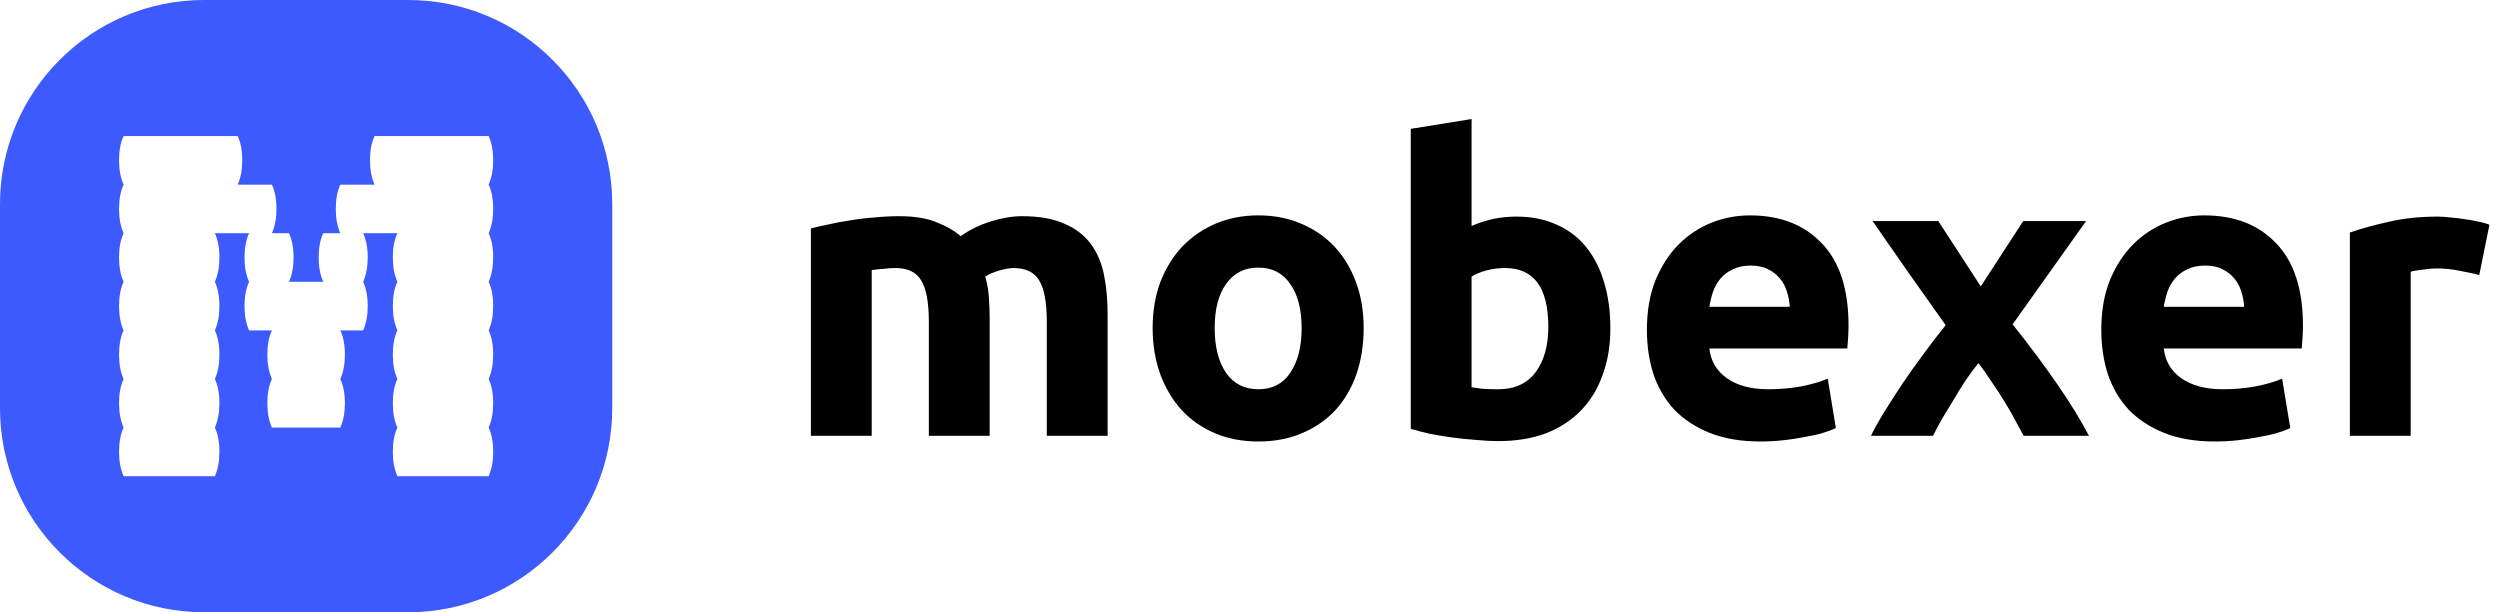 <svg width="147" height="36" viewBox="0 0 147 36" fill="none" xmlns="http://www.w3.org/2000/svg">
<path d="M54.616 18.928C54.616 17.776 54.464 16.96 54.16 16.48C53.872 16 53.368 15.76 52.648 15.76C52.424 15.76 52.192 15.776 51.952 15.808C51.712 15.824 51.48 15.848 51.256 15.88V25.624H47.68V13.432C47.984 13.352 48.336 13.272 48.736 13.192C49.152 13.096 49.584 13.016 50.032 12.952C50.496 12.872 50.968 12.816 51.448 12.784C51.928 12.736 52.4 12.712 52.864 12.712C53.776 12.712 54.512 12.832 55.072 13.072C55.648 13.296 56.12 13.568 56.488 13.888C57 13.52 57.584 13.232 58.24 13.024C58.912 12.816 59.528 12.712 60.088 12.712C61.096 12.712 61.92 12.856 62.56 13.144C63.216 13.416 63.736 13.808 64.12 14.32C64.504 14.832 64.768 15.44 64.912 16.144C65.056 16.848 65.128 17.632 65.128 18.496V25.624H61.552V18.928C61.552 17.776 61.4 16.96 61.096 16.48C60.808 16 60.304 15.76 59.584 15.76C59.392 15.76 59.12 15.808 58.768 15.904C58.432 16 58.152 16.12 57.928 16.264C58.04 16.632 58.112 17.024 58.144 17.44C58.176 17.84 58.192 18.272 58.192 18.736V25.624H54.616V18.928Z" fill="black"/>
<path d="M80.183 19.288C80.183 20.28 80.039 21.192 79.751 22.024C79.463 22.84 79.047 23.544 78.503 24.136C77.959 24.712 77.303 25.16 76.535 25.48C75.783 25.8 74.935 25.96 73.991 25.96C73.063 25.96 72.215 25.8 71.447 25.48C70.695 25.16 70.047 24.712 69.503 24.136C68.959 23.544 68.535 22.84 68.231 22.024C67.927 21.192 67.775 20.28 67.775 19.288C67.775 18.296 67.927 17.392 68.231 16.576C68.551 15.76 68.983 15.064 69.527 14.488C70.087 13.912 70.743 13.464 71.495 13.144C72.263 12.824 73.095 12.664 73.991 12.664C74.903 12.664 75.735 12.824 76.487 13.144C77.255 13.464 77.911 13.912 78.455 14.488C78.999 15.064 79.423 15.76 79.727 16.576C80.031 17.392 80.183 18.296 80.183 19.288ZM76.535 19.288C76.535 18.184 76.311 17.32 75.863 16.696C75.431 16.056 74.807 15.736 73.991 15.736C73.175 15.736 72.543 16.056 72.095 16.696C71.647 17.32 71.423 18.184 71.423 19.288C71.423 20.392 71.647 21.272 72.095 21.928C72.543 22.568 73.175 22.888 73.991 22.888C74.807 22.888 75.431 22.568 75.863 21.928C76.311 21.272 76.535 20.392 76.535 19.288Z" fill="black"/>
<path d="M91.041 19.216C91.041 16.912 90.193 15.76 88.497 15.76C88.129 15.76 87.761 15.808 87.393 15.904C87.041 16 86.753 16.12 86.529 16.264V22.768C86.705 22.8 86.929 22.832 87.201 22.864C87.473 22.88 87.769 22.888 88.089 22.888C89.065 22.888 89.801 22.552 90.297 21.88C90.793 21.208 91.041 20.32 91.041 19.216ZM94.689 19.312C94.689 20.32 94.537 21.232 94.233 22.048C93.945 22.864 93.521 23.56 92.961 24.136C92.401 24.712 91.713 25.16 90.897 25.48C90.081 25.784 89.153 25.936 88.113 25.936C87.681 25.936 87.225 25.912 86.745 25.864C86.281 25.832 85.817 25.784 85.353 25.72C84.905 25.656 84.473 25.584 84.057 25.504C83.641 25.408 83.273 25.312 82.953 25.216V7.576L86.529 7V13.288C86.929 13.112 87.345 12.976 87.777 12.88C88.209 12.784 88.673 12.736 89.169 12.736C90.065 12.736 90.857 12.896 91.545 13.216C92.233 13.52 92.809 13.96 93.273 14.536C93.737 15.112 94.089 15.808 94.329 16.624C94.569 17.424 94.689 18.32 94.689 19.312Z" fill="black"/>
<path d="M96.838 19.408C96.838 18.288 97.006 17.312 97.342 16.48C97.694 15.632 98.15 14.928 98.71 14.368C99.27 13.808 99.91 13.384 100.63 13.096C101.366 12.808 102.118 12.664 102.886 12.664C104.678 12.664 106.094 13.216 107.134 14.32C108.174 15.408 108.694 17.016 108.694 19.144C108.694 19.352 108.686 19.584 108.67 19.84C108.654 20.08 108.638 20.296 108.622 20.488H100.51C100.59 21.224 100.934 21.808 101.542 22.24C102.15 22.672 102.966 22.888 103.99 22.888C104.646 22.888 105.286 22.832 105.91 22.72C106.55 22.592 107.07 22.44 107.47 22.264L107.95 25.168C107.758 25.264 107.502 25.36 107.182 25.456C106.862 25.552 106.502 25.632 106.102 25.696C105.718 25.776 105.302 25.84 104.854 25.888C104.406 25.936 103.958 25.96 103.51 25.96C102.374 25.96 101.382 25.792 100.534 25.456C99.702 25.12 99.006 24.664 98.446 24.088C97.902 23.496 97.494 22.8 97.222 22C96.966 21.2 96.838 20.336 96.838 19.408ZM105.238 18.04C105.222 17.736 105.166 17.44 105.07 17.152C104.99 16.864 104.854 16.608 104.662 16.384C104.486 16.16 104.254 15.976 103.966 15.832C103.694 15.688 103.35 15.616 102.934 15.616C102.534 15.616 102.19 15.688 101.902 15.832C101.614 15.96 101.374 16.136 101.182 16.36C100.99 16.584 100.838 16.848 100.726 17.152C100.63 17.44 100.558 17.736 100.51 18.04H105.238Z" fill="black"/>
<path d="M116.469 16.84L118.965 13H122.661L118.341 19.072C119.301 20.272 120.173 21.44 120.957 22.576C121.741 23.712 122.365 24.728 122.829 25.624H118.989C118.861 25.384 118.701 25.088 118.509 24.736C118.317 24.368 118.101 23.992 117.861 23.608C117.621 23.208 117.365 22.816 117.093 22.432C116.837 22.032 116.581 21.672 116.325 21.352C116.085 21.656 115.837 21.992 115.581 22.36C115.341 22.728 115.109 23.104 114.885 23.488C114.661 23.856 114.437 24.224 114.213 24.592C114.005 24.96 113.821 25.304 113.661 25.624H110.013C110.205 25.224 110.469 24.752 110.805 24.208C111.141 23.664 111.501 23.104 111.885 22.528C112.285 21.936 112.701 21.352 113.133 20.776C113.565 20.184 113.989 19.632 114.405 19.12C113.685 18.112 112.965 17.096 112.245 16.072C111.525 15.032 110.813 14.008 110.109 13H113.973L116.469 16.84Z" fill="black"/>
<path d="M123.557 19.408C123.557 18.288 123.725 17.312 124.061 16.48C124.413 15.632 124.869 14.928 125.429 14.368C125.989 13.808 126.629 13.384 127.349 13.096C128.085 12.808 128.837 12.664 129.605 12.664C131.397 12.664 132.813 13.216 133.853 14.32C134.893 15.408 135.413 17.016 135.413 19.144C135.413 19.352 135.405 19.584 135.389 19.84C135.373 20.08 135.357 20.296 135.341 20.488H127.229C127.309 21.224 127.653 21.808 128.261 22.24C128.869 22.672 129.685 22.888 130.709 22.888C131.365 22.888 132.005 22.832 132.629 22.72C133.269 22.592 133.789 22.44 134.189 22.264L134.669 25.168C134.477 25.264 134.221 25.36 133.901 25.456C133.581 25.552 133.221 25.632 132.821 25.696C132.437 25.776 132.021 25.84 131.573 25.888C131.125 25.936 130.677 25.96 130.229 25.96C129.093 25.96 128.101 25.792 127.253 25.456C126.421 25.12 125.725 24.664 125.165 24.088C124.621 23.496 124.213 22.8 123.941 22C123.685 21.2 123.557 20.336 123.557 19.408ZM131.957 18.04C131.941 17.736 131.885 17.44 131.789 17.152C131.709 16.864 131.573 16.608 131.381 16.384C131.205 16.16 130.973 15.976 130.685 15.832C130.413 15.688 130.069 15.616 129.653 15.616C129.253 15.616 128.909 15.688 128.621 15.832C128.333 15.96 128.093 16.136 127.901 16.36C127.709 16.584 127.557 16.848 127.445 17.152C127.349 17.44 127.277 17.736 127.229 18.04H131.957Z" fill="black"/>
<path d="M145.78 16.168C145.46 16.088 145.084 16.008 144.652 15.928C144.22 15.832 143.756 15.784 143.26 15.784C143.036 15.784 142.764 15.808 142.444 15.856C142.14 15.888 141.908 15.928 141.748 15.976V25.624H138.172V13.672C138.812 13.448 139.564 13.24 140.428 13.048C141.308 12.84 142.284 12.736 143.356 12.736C143.548 12.736 143.78 12.752 144.052 12.784C144.324 12.8 144.596 12.832 144.868 12.88C145.14 12.912 145.412 12.96 145.684 13.024C145.956 13.072 146.188 13.136 146.38 13.216L145.78 16.168Z" fill="black"/>
<path fill-rule="evenodd" clip-rule="evenodd" d="M12 0C5.373 0 0 5.373 0 12V24C0 30.627 5.373 36 12 36H24C30.627 36 36 30.627 36 24V12C36 5.373 30.627 0 24 0H12ZM29 12.286C29 11.714 28.911 11.238 28.732 10.857C28.911 10.452 29 9.976 29 9.429C29 8.857 28.911 8.381 28.732 8H22.024C21.846 8.381 21.756 8.857 21.756 9.429C21.756 9.976 21.846 10.452 22.024 10.857H20.012C19.833 11.238 19.744 11.714 19.744 12.286C19.744 12.833 19.833 13.309 20.012 13.714H19.006C18.827 14.095 18.738 14.571 18.738 15.143C18.738 15.691 18.827 16.167 19.006 16.571H16.994C17.173 16.167 17.262 15.691 17.262 15.143C17.262 14.571 17.173 14.095 16.994 13.714H15.988C16.167 13.309 16.256 12.833 16.256 12.286C16.256 11.714 16.167 11.238 15.988 10.857H13.976C14.155 10.452 14.244 9.976 14.244 9.429C14.244 8.857 14.155 8.381 13.976 8H7.268C7.089 8.381 7 8.857 7 9.429C7 9.976 7.089 10.452 7.268 10.857C7.089 11.238 7 11.714 7 12.286C7 12.833 7.089 13.309 7.268 13.714C7.089 14.095 7 14.571 7 15.143C7 15.691 7.089 16.167 7.268 16.571C7.089 16.952 7 17.429 7 18C7 18.548 7.089 19.024 7.268 19.429C7.089 19.809 7 20.286 7 20.857C7 21.405 7.089 21.881 7.268 22.286C7.089 22.667 7 23.143 7 23.714C7 24.262 7.089 24.738 7.268 25.143C7.089 25.524 7 26 7 26.571C7 27.119 7.089 27.595 7.268 28H12.634C12.813 27.595 12.902 27.119 12.902 26.571C12.902 26 12.813 25.524 12.634 25.143C12.813 24.738 12.902 24.262 12.902 23.714C12.902 23.143 12.813 22.667 12.634 22.286C12.813 21.881 12.902 21.405 12.902 20.857C12.902 20.286 12.813 19.809 12.634 19.429C12.813 19.024 12.902 18.548 12.902 18C12.902 17.429 12.813 16.952 12.634 16.571C12.813 16.167 12.902 15.691 12.902 15.143C12.902 14.571 12.813 14.095 12.634 13.714H14.646C14.467 14.095 14.378 14.571 14.378 15.143C14.378 15.691 14.467 16.167 14.646 16.571C14.467 16.952 14.378 17.429 14.378 18C14.378 18.548 14.467 19.024 14.646 19.429H15.988C15.809 19.809 15.72 20.286 15.72 20.857C15.72 21.405 15.809 21.881 15.988 22.286C15.809 22.667 15.72 23.143 15.72 23.714C15.72 24.262 15.809 24.738 15.988 25.143H20.012C20.191 24.738 20.28 24.262 20.28 23.714C20.28 23.143 20.191 22.667 20.012 22.286C20.191 21.881 20.28 21.405 20.28 20.857C20.28 20.286 20.191 19.809 20.012 19.429H21.354C21.532 19.024 21.622 18.548 21.622 18C21.622 17.429 21.532 16.952 21.354 16.571C21.532 16.167 21.622 15.691 21.622 15.143C21.622 14.571 21.532 14.095 21.354 13.714H23.366C23.187 14.095 23.098 14.571 23.098 15.143C23.098 15.691 23.187 16.167 23.366 16.571C23.187 16.952 23.098 17.429 23.098 18C23.098 18.548 23.187 19.024 23.366 19.429C23.187 19.809 23.098 20.286 23.098 20.857C23.098 21.405 23.187 21.881 23.366 22.286C23.187 22.667 23.098 23.143 23.098 23.714C23.098 24.262 23.187 24.738 23.366 25.143C23.187 25.524 23.098 26 23.098 26.571C23.098 27.119 23.187 27.595 23.366 28H28.732C28.911 27.595 29 27.119 29 26.571C29 26 28.911 25.524 28.732 25.143C28.911 24.738 29 24.262 29 23.714C29 23.143 28.911 22.667 28.732 22.286C28.911 21.881 29 21.405 29 20.857C29 20.286 28.911 19.809 28.732 19.429C28.911 19.024 29 18.548 29 18C29 17.429 28.911 16.952 28.732 16.571C28.911 16.167 29 15.691 29 15.143C29 14.571 28.911 14.095 28.732 13.714C28.911 13.309 29 12.833 29 12.286Z" fill="#3C5AFD"/>
</svg>
